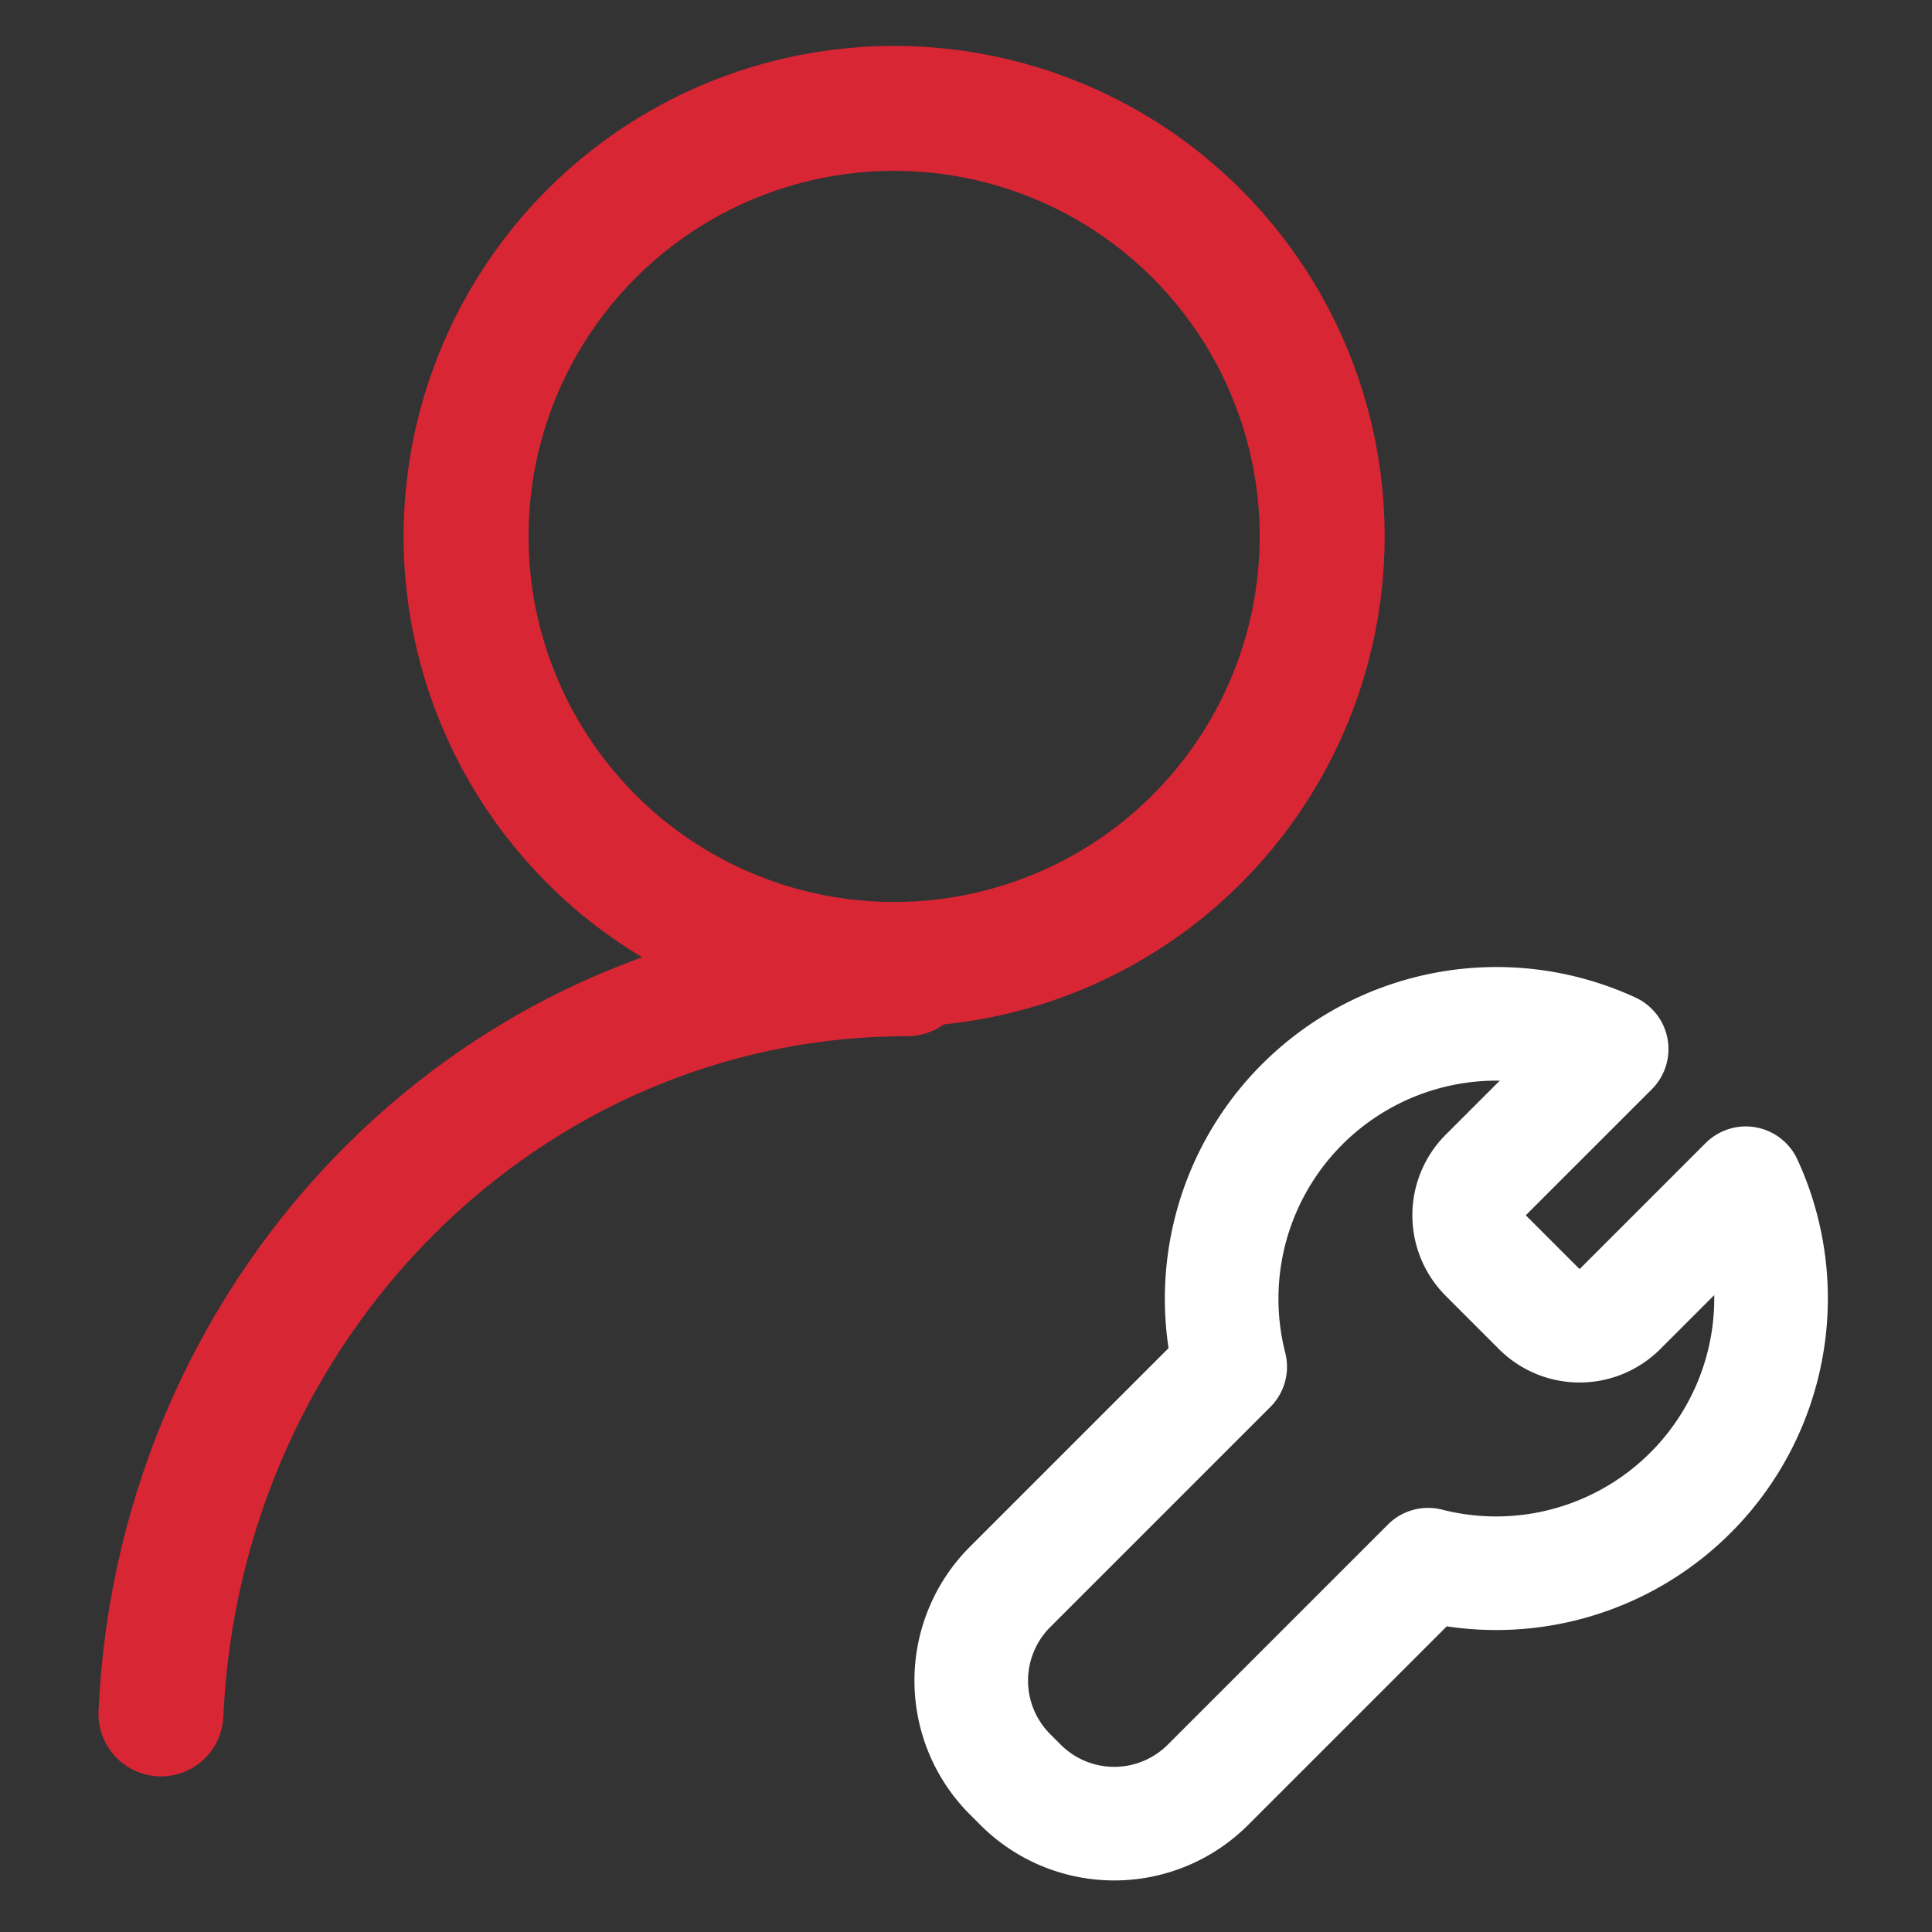 <svg id="图层_1" data-name="图层 1" xmlns="http://www.w3.org/2000/svg" viewBox="0 0 850.39 850.39" width="50" height="50"><rect x="0" y="0" width="850.39" height="850.39" fill="#333333" stroke="none"/><defs><style>.cls-1,.cls-2{fill:none;stroke-linecap:round;stroke-linejoin:round;}.cls-1{stroke:#d82634;stroke-width:55px;}.cls-2{stroke:#fff;stroke-width:50px;}</style></defs><circle class="cls-1" cx="393.56" cy="236.11" r="188.41"/><path class="cls-1" d="M70.84,754.4C78.92,573.05,222.9,428.6,399.32,428.6"/><path class="cls-2" d="M677.46,576.15l-23.41-23.42a25.19,25.19,0,0,1,0-35.63l55.34-55.33a121,121,0,0,0-167.9,139.84l-96.91,96.91a58.31,58.31,0,0,0,0,82.46l4.64,4.64a58.3,58.3,0,0,0,82.45,0l96.92-96.91a121,121,0,0,0,139.84-167.9l-55.34,55.34A25.21,25.21,0,0,1,677.46,576.15Z"/></svg>
